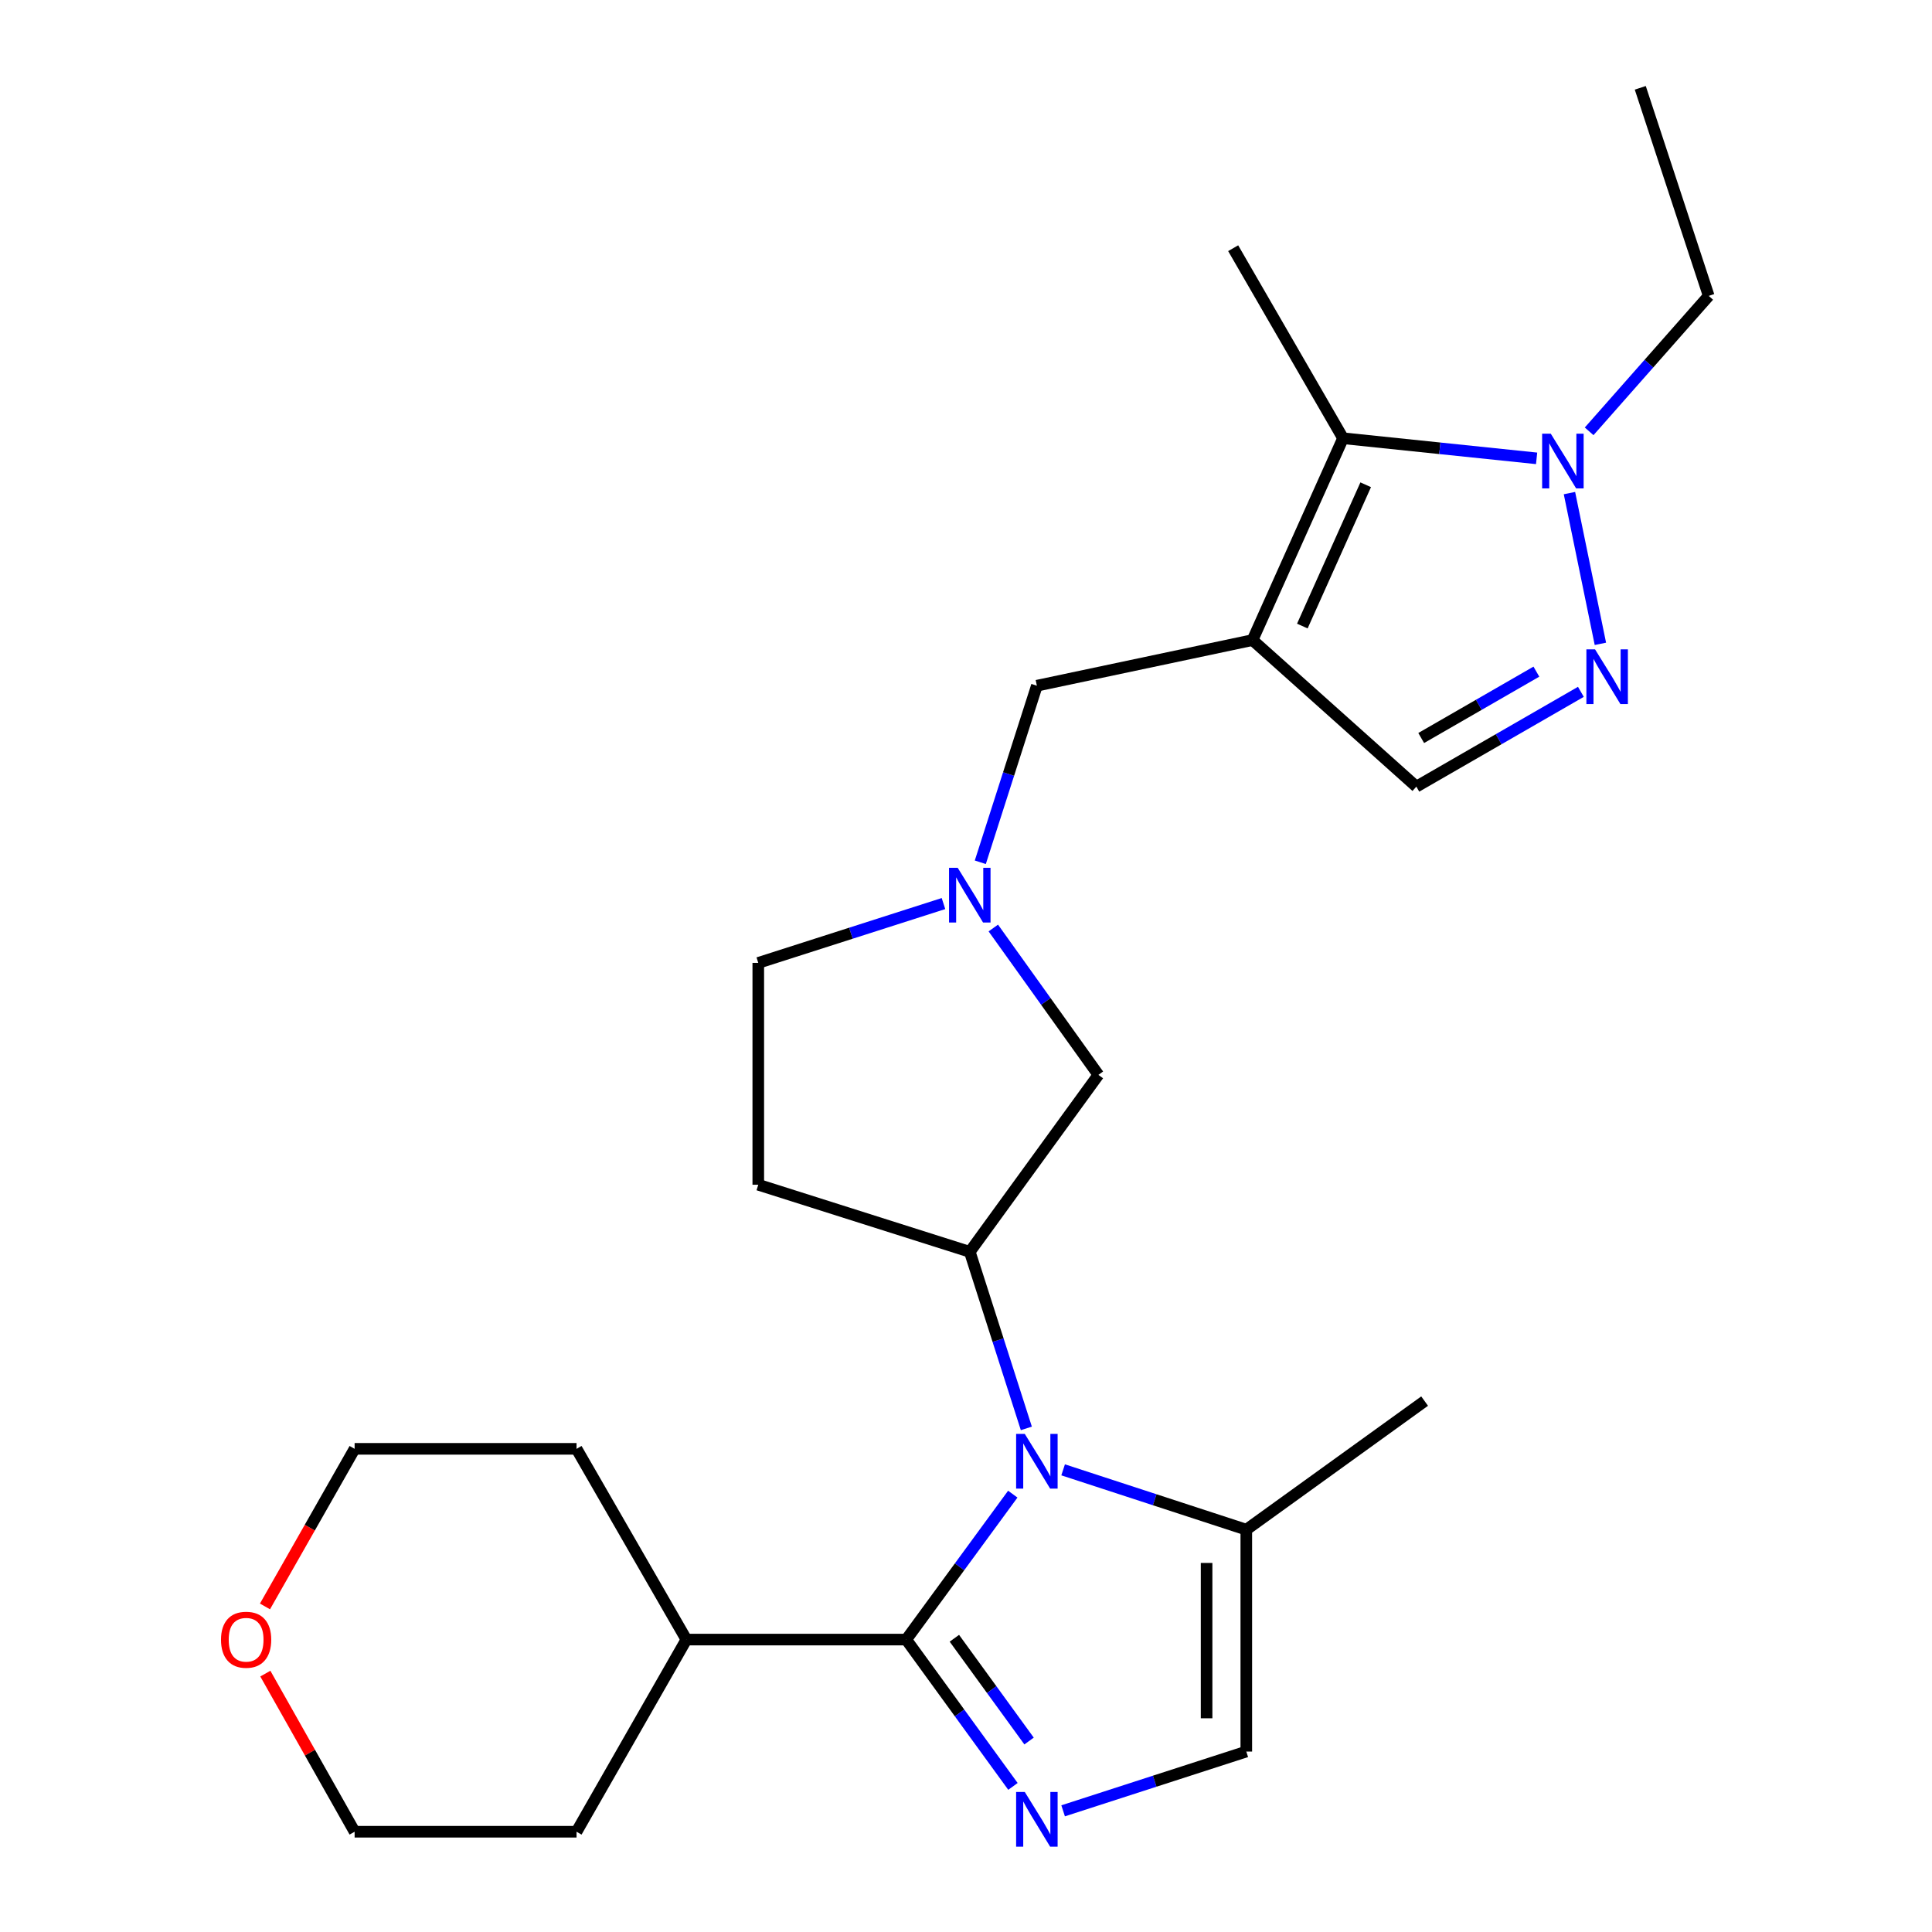 <?xml version='1.0' encoding='iso-8859-1'?>
<svg version='1.1' baseProfile='full'
              xmlns='http://www.w3.org/2000/svg'
                      xmlns:rdkit='http://www.rdkit.org/xml'
                      xmlns:xlink='http://www.w3.org/1999/xlink'
                  xml:space='preserve'
width='1000px' height='1000px' viewBox='0 0 1000 1000'>
<!-- END OF HEADER -->
<rect style='opacity:1.0;fill:#FFFFFF;stroke:none' width='1000' height='1000' x='0' y='0'> </rect>
<path class='bond-0' d='M 524.215,773.364 L 496.643,811.004' style='fill:none;fill-rule:evenodd;stroke:#0000FF;stroke-width:6px;stroke-linecap:butt;stroke-linejoin:miter;stroke-opacity:1' />
<path class='bond-0' d='M 496.643,811.004 L 469.071,848.643' style='fill:none;fill-rule:evenodd;stroke:#000000;stroke-width:6px;stroke-linecap:butt;stroke-linejoin:miter;stroke-opacity:1' />
<path class='bond-6' d='M 531.235,739.338 L 516.596,693.641' style='fill:none;fill-rule:evenodd;stroke:#0000FF;stroke-width:6px;stroke-linecap:butt;stroke-linejoin:miter;stroke-opacity:1' />
<path class='bond-6' d='M 516.596,693.641 L 501.958,647.943' style='fill:none;fill-rule:evenodd;stroke:#000000;stroke-width:6px;stroke-linecap:butt;stroke-linejoin:miter;stroke-opacity:1' />
<path class='bond-7' d='M 550.274,760.783 L 597.678,776.269' style='fill:none;fill-rule:evenodd;stroke:#0000FF;stroke-width:6px;stroke-linecap:butt;stroke-linejoin:miter;stroke-opacity:1' />
<path class='bond-7' d='M 597.678,776.269 L 645.083,791.754' style='fill:none;fill-rule:evenodd;stroke:#000000;stroke-width:6px;stroke-linecap:butt;stroke-linejoin:miter;stroke-opacity:1' />
<path class='bond-2' d='M 469.071,848.643 L 496.686,886.641' style='fill:none;fill-rule:evenodd;stroke:#000000;stroke-width:6px;stroke-linecap:butt;stroke-linejoin:miter;stroke-opacity:1' />
<path class='bond-2' d='M 496.686,886.641 L 524.302,924.639' style='fill:none;fill-rule:evenodd;stroke:#0000FF;stroke-width:6px;stroke-linecap:butt;stroke-linejoin:miter;stroke-opacity:1' />
<path class='bond-2' d='M 493.982,847.959 L 513.313,874.557' style='fill:none;fill-rule:evenodd;stroke:#000000;stroke-width:6px;stroke-linecap:butt;stroke-linejoin:miter;stroke-opacity:1' />
<path class='bond-2' d='M 513.313,874.557 L 532.644,901.156' style='fill:none;fill-rule:evenodd;stroke:#0000FF;stroke-width:6px;stroke-linecap:butt;stroke-linejoin:miter;stroke-opacity:1' />
<path class='bond-14' d='M 469.071,848.643 L 355.281,848.643' style='fill:none;fill-rule:evenodd;stroke:#000000;stroke-width:6px;stroke-linecap:butt;stroke-linejoin:miter;stroke-opacity:1' />
<path class='bond-1' d='M 648.303,331.306 L 536.683,354.921' style='fill:none;fill-rule:evenodd;stroke:#000000;stroke-width:6px;stroke-linecap:butt;stroke-linejoin:miter;stroke-opacity:1' />
<path class='bond-4' d='M 648.303,331.306 L 695.155,226.834' style='fill:none;fill-rule:evenodd;stroke:#000000;stroke-width:6px;stroke-linecap:butt;stroke-linejoin:miter;stroke-opacity:1' />
<path class='bond-4' d='M 674.086,324.046 L 706.882,250.915' style='fill:none;fill-rule:evenodd;stroke:#000000;stroke-width:6px;stroke-linecap:butt;stroke-linejoin:miter;stroke-opacity:1' />
<path class='bond-9' d='M 648.303,331.306 L 733.101,407.162' style='fill:none;fill-rule:evenodd;stroke:#000000;stroke-width:6px;stroke-linecap:butt;stroke-linejoin:miter;stroke-opacity:1' />
<path class='bond-25' d='M 550.271,937.278 L 597.677,921.942' style='fill:none;fill-rule:evenodd;stroke:#0000FF;stroke-width:6px;stroke-linecap:butt;stroke-linejoin:miter;stroke-opacity:1' />
<path class='bond-25' d='M 597.677,921.942 L 645.083,906.606' style='fill:none;fill-rule:evenodd;stroke:#000000;stroke-width:6px;stroke-linecap:butt;stroke-linejoin:miter;stroke-opacity:1' />
<path class='bond-3' d='M 818.263,358.092 L 775.682,382.627' style='fill:none;fill-rule:evenodd;stroke:#0000FF;stroke-width:6px;stroke-linecap:butt;stroke-linejoin:miter;stroke-opacity:1' />
<path class='bond-3' d='M 775.682,382.627 L 733.101,407.162' style='fill:none;fill-rule:evenodd;stroke:#000000;stroke-width:6px;stroke-linecap:butt;stroke-linejoin:miter;stroke-opacity:1' />
<path class='bond-3' d='M 795.227,347.643 L 765.42,364.818' style='fill:none;fill-rule:evenodd;stroke:#0000FF;stroke-width:6px;stroke-linecap:butt;stroke-linejoin:miter;stroke-opacity:1' />
<path class='bond-3' d='M 765.42,364.818 L 735.613,381.993' style='fill:none;fill-rule:evenodd;stroke:#000000;stroke-width:6px;stroke-linecap:butt;stroke-linejoin:miter;stroke-opacity:1' />
<path class='bond-28' d='M 828.361,333.253 L 812.347,255.227' style='fill:none;fill-rule:evenodd;stroke:#0000FF;stroke-width:6px;stroke-linecap:butt;stroke-linejoin:miter;stroke-opacity:1' />
<path class='bond-5' d='M 695.155,226.834 L 745.251,232.037' style='fill:none;fill-rule:evenodd;stroke:#000000;stroke-width:6px;stroke-linecap:butt;stroke-linejoin:miter;stroke-opacity:1' />
<path class='bond-5' d='M 745.251,232.037 L 795.346,237.24' style='fill:none;fill-rule:evenodd;stroke:#0000FF;stroke-width:6px;stroke-linecap:butt;stroke-linejoin:miter;stroke-opacity:1' />
<path class='bond-18' d='M 695.155,226.834 L 638.289,128.471' style='fill:none;fill-rule:evenodd;stroke:#000000;stroke-width:6px;stroke-linecap:butt;stroke-linejoin:miter;stroke-opacity:1' />
<path class='bond-17' d='M 822.537,223.256 L 853.481,188.201' style='fill:none;fill-rule:evenodd;stroke:#0000FF;stroke-width:6px;stroke-linecap:butt;stroke-linejoin:miter;stroke-opacity:1' />
<path class='bond-17' d='M 853.481,188.201 L 884.425,153.147' style='fill:none;fill-rule:evenodd;stroke:#000000;stroke-width:6px;stroke-linecap:butt;stroke-linejoin:miter;stroke-opacity:1' />
<path class='bond-12' d='M 501.958,647.943 L 568.53,556.352' style='fill:none;fill-rule:evenodd;stroke:#000000;stroke-width:6px;stroke-linecap:butt;stroke-linejoin:miter;stroke-opacity:1' />
<path class='bond-13' d='M 501.958,647.943 L 392.484,613.218' style='fill:none;fill-rule:evenodd;stroke:#000000;stroke-width:6px;stroke-linecap:butt;stroke-linejoin:miter;stroke-opacity:1' />
<path class='bond-8' d='M 645.083,791.754 L 645.083,906.606' style='fill:none;fill-rule:evenodd;stroke:#000000;stroke-width:6px;stroke-linecap:butt;stroke-linejoin:miter;stroke-opacity:1' />
<path class='bond-8' d='M 624.529,808.982 L 624.529,889.378' style='fill:none;fill-rule:evenodd;stroke:#000000;stroke-width:6px;stroke-linecap:butt;stroke-linejoin:miter;stroke-opacity:1' />
<path class='bond-19' d='M 645.083,791.754 L 737.383,725.204' style='fill:none;fill-rule:evenodd;stroke:#000000;stroke-width:6px;stroke-linecap:butt;stroke-linejoin:miter;stroke-opacity:1' />
<path class='bond-10' d='M 514.137,480.341 L 541.334,518.346' style='fill:none;fill-rule:evenodd;stroke:#0000FF;stroke-width:6px;stroke-linecap:butt;stroke-linejoin:miter;stroke-opacity:1' />
<path class='bond-10' d='M 541.334,518.346 L 568.53,556.352' style='fill:none;fill-rule:evenodd;stroke:#000000;stroke-width:6px;stroke-linecap:butt;stroke-linejoin:miter;stroke-opacity:1' />
<path class='bond-11' d='M 507.405,446.315 L 522.044,400.618' style='fill:none;fill-rule:evenodd;stroke:#0000FF;stroke-width:6px;stroke-linecap:butt;stroke-linejoin:miter;stroke-opacity:1' />
<path class='bond-11' d='M 522.044,400.618 L 536.683,354.921' style='fill:none;fill-rule:evenodd;stroke:#000000;stroke-width:6px;stroke-linecap:butt;stroke-linejoin:miter;stroke-opacity:1' />
<path class='bond-26' d='M 488.344,467.682 L 440.414,483.035' style='fill:none;fill-rule:evenodd;stroke:#0000FF;stroke-width:6px;stroke-linecap:butt;stroke-linejoin:miter;stroke-opacity:1' />
<path class='bond-26' d='M 440.414,483.035 L 392.484,498.389' style='fill:none;fill-rule:evenodd;stroke:#000000;stroke-width:6px;stroke-linecap:butt;stroke-linejoin:miter;stroke-opacity:1' />
<path class='bond-15' d='M 392.484,613.218 L 392.484,498.389' style='fill:none;fill-rule:evenodd;stroke:#000000;stroke-width:6px;stroke-linecap:butt;stroke-linejoin:miter;stroke-opacity:1' />
<path class='bond-22' d='M 355.281,848.643 L 298.414,948.103' style='fill:none;fill-rule:evenodd;stroke:#000000;stroke-width:6px;stroke-linecap:butt;stroke-linejoin:miter;stroke-opacity:1' />
<path class='bond-23' d='M 355.281,848.643 L 298.414,749.915' style='fill:none;fill-rule:evenodd;stroke:#000000;stroke-width:6px;stroke-linecap:butt;stroke-linejoin:miter;stroke-opacity:1' />
<path class='bond-16' d='M 137.152,831.484 L 160.351,790.699' style='fill:none;fill-rule:evenodd;stroke:#FF0000;stroke-width:6px;stroke-linecap:butt;stroke-linejoin:miter;stroke-opacity:1' />
<path class='bond-16' d='M 160.351,790.699 L 183.55,749.915' style='fill:none;fill-rule:evenodd;stroke:#000000;stroke-width:6px;stroke-linecap:butt;stroke-linejoin:miter;stroke-opacity:1' />
<path class='bond-27' d='M 137.338,866.259 L 160.444,907.181' style='fill:none;fill-rule:evenodd;stroke:#FF0000;stroke-width:6px;stroke-linecap:butt;stroke-linejoin:miter;stroke-opacity:1' />
<path class='bond-27' d='M 160.444,907.181 L 183.55,948.103' style='fill:none;fill-rule:evenodd;stroke:#000000;stroke-width:6px;stroke-linecap:butt;stroke-linejoin:miter;stroke-opacity:1' />
<path class='bond-24' d='M 884.425,153.147 L 849.003,45.455' style='fill:none;fill-rule:evenodd;stroke:#000000;stroke-width:6px;stroke-linecap:butt;stroke-linejoin:miter;stroke-opacity:1' />
<path class='bond-20' d='M 183.55,948.103 L 298.414,948.103' style='fill:none;fill-rule:evenodd;stroke:#000000;stroke-width:6px;stroke-linecap:butt;stroke-linejoin:miter;stroke-opacity:1' />
<path class='bond-21' d='M 183.55,749.915 L 298.414,749.915' style='fill:none;fill-rule:evenodd;stroke:#000000;stroke-width:6px;stroke-linecap:butt;stroke-linejoin:miter;stroke-opacity:1' />
<path  class='atom-0' d='M 530.423 742.184
L 539.703 757.184
Q 540.623 758.664, 542.103 761.344
Q 543.583 764.024, 543.663 764.184
L 543.663 742.184
L 547.423 742.184
L 547.423 770.504
L 543.543 770.504
L 533.583 754.104
Q 532.423 752.184, 531.183 749.984
Q 529.983 747.784, 529.623 747.104
L 529.623 770.504
L 525.943 770.504
L 525.943 742.184
L 530.423 742.184
' fill='#0000FF'/>
<path  class='atom-3' d='M 530.423 927.514
L 539.703 942.514
Q 540.623 943.994, 542.103 946.674
Q 543.583 949.354, 543.663 949.514
L 543.663 927.514
L 547.423 927.514
L 547.423 955.834
L 543.543 955.834
L 533.583 939.434
Q 532.423 937.514, 531.183 935.314
Q 529.983 933.114, 529.623 932.434
L 529.623 955.834
L 525.943 955.834
L 525.943 927.514
L 530.423 927.514
' fill='#0000FF'/>
<path  class='atom-4' d='M 825.592 336.102
L 834.872 351.102
Q 835.792 352.582, 837.272 355.262
Q 838.752 357.942, 838.832 358.102
L 838.832 336.102
L 842.592 336.102
L 842.592 364.422
L 838.712 364.422
L 828.752 348.022
Q 827.592 346.102, 826.352 343.902
Q 825.152 341.702, 824.792 341.022
L 824.792 364.422
L 821.112 364.422
L 821.112 336.102
L 825.592 336.102
' fill='#0000FF'/>
<path  class='atom-6' d='M 802.686 224.492
L 811.966 239.492
Q 812.886 240.972, 814.366 243.652
Q 815.846 246.332, 815.926 246.492
L 815.926 224.492
L 819.686 224.492
L 819.686 252.812
L 815.806 252.812
L 805.846 236.412
Q 804.686 234.492, 803.446 232.292
Q 802.246 230.092, 801.886 229.412
L 801.886 252.812
L 798.206 252.812
L 798.206 224.492
L 802.686 224.492
' fill='#0000FF'/>
<path  class='atom-11' d='M 495.698 449.161
L 504.978 464.161
Q 505.898 465.641, 507.378 468.321
Q 508.858 471.001, 508.938 471.161
L 508.938 449.161
L 512.698 449.161
L 512.698 477.481
L 508.818 477.481
L 498.858 461.081
Q 497.698 459.161, 496.458 456.961
Q 495.258 454.761, 494.898 454.081
L 494.898 477.481
L 491.218 477.481
L 491.218 449.161
L 495.698 449.161
' fill='#0000FF'/>
<path  class='atom-17' d='M 114.392 848.723
Q 114.392 841.923, 117.752 838.123
Q 121.112 834.323, 127.392 834.323
Q 133.672 834.323, 137.032 838.123
Q 140.392 841.923, 140.392 848.723
Q 140.392 855.603, 136.992 859.523
Q 133.592 863.403, 127.392 863.403
Q 121.152 863.403, 117.752 859.523
Q 114.392 855.643, 114.392 848.723
M 127.392 860.203
Q 131.712 860.203, 134.032 857.323
Q 136.392 854.403, 136.392 848.723
Q 136.392 843.163, 134.032 840.363
Q 131.712 837.523, 127.392 837.523
Q 123.072 837.523, 120.712 840.323
Q 118.392 843.123, 118.392 848.723
Q 118.392 854.443, 120.712 857.323
Q 123.072 860.203, 127.392 860.203
' fill='#FF0000'/>
</svg>
